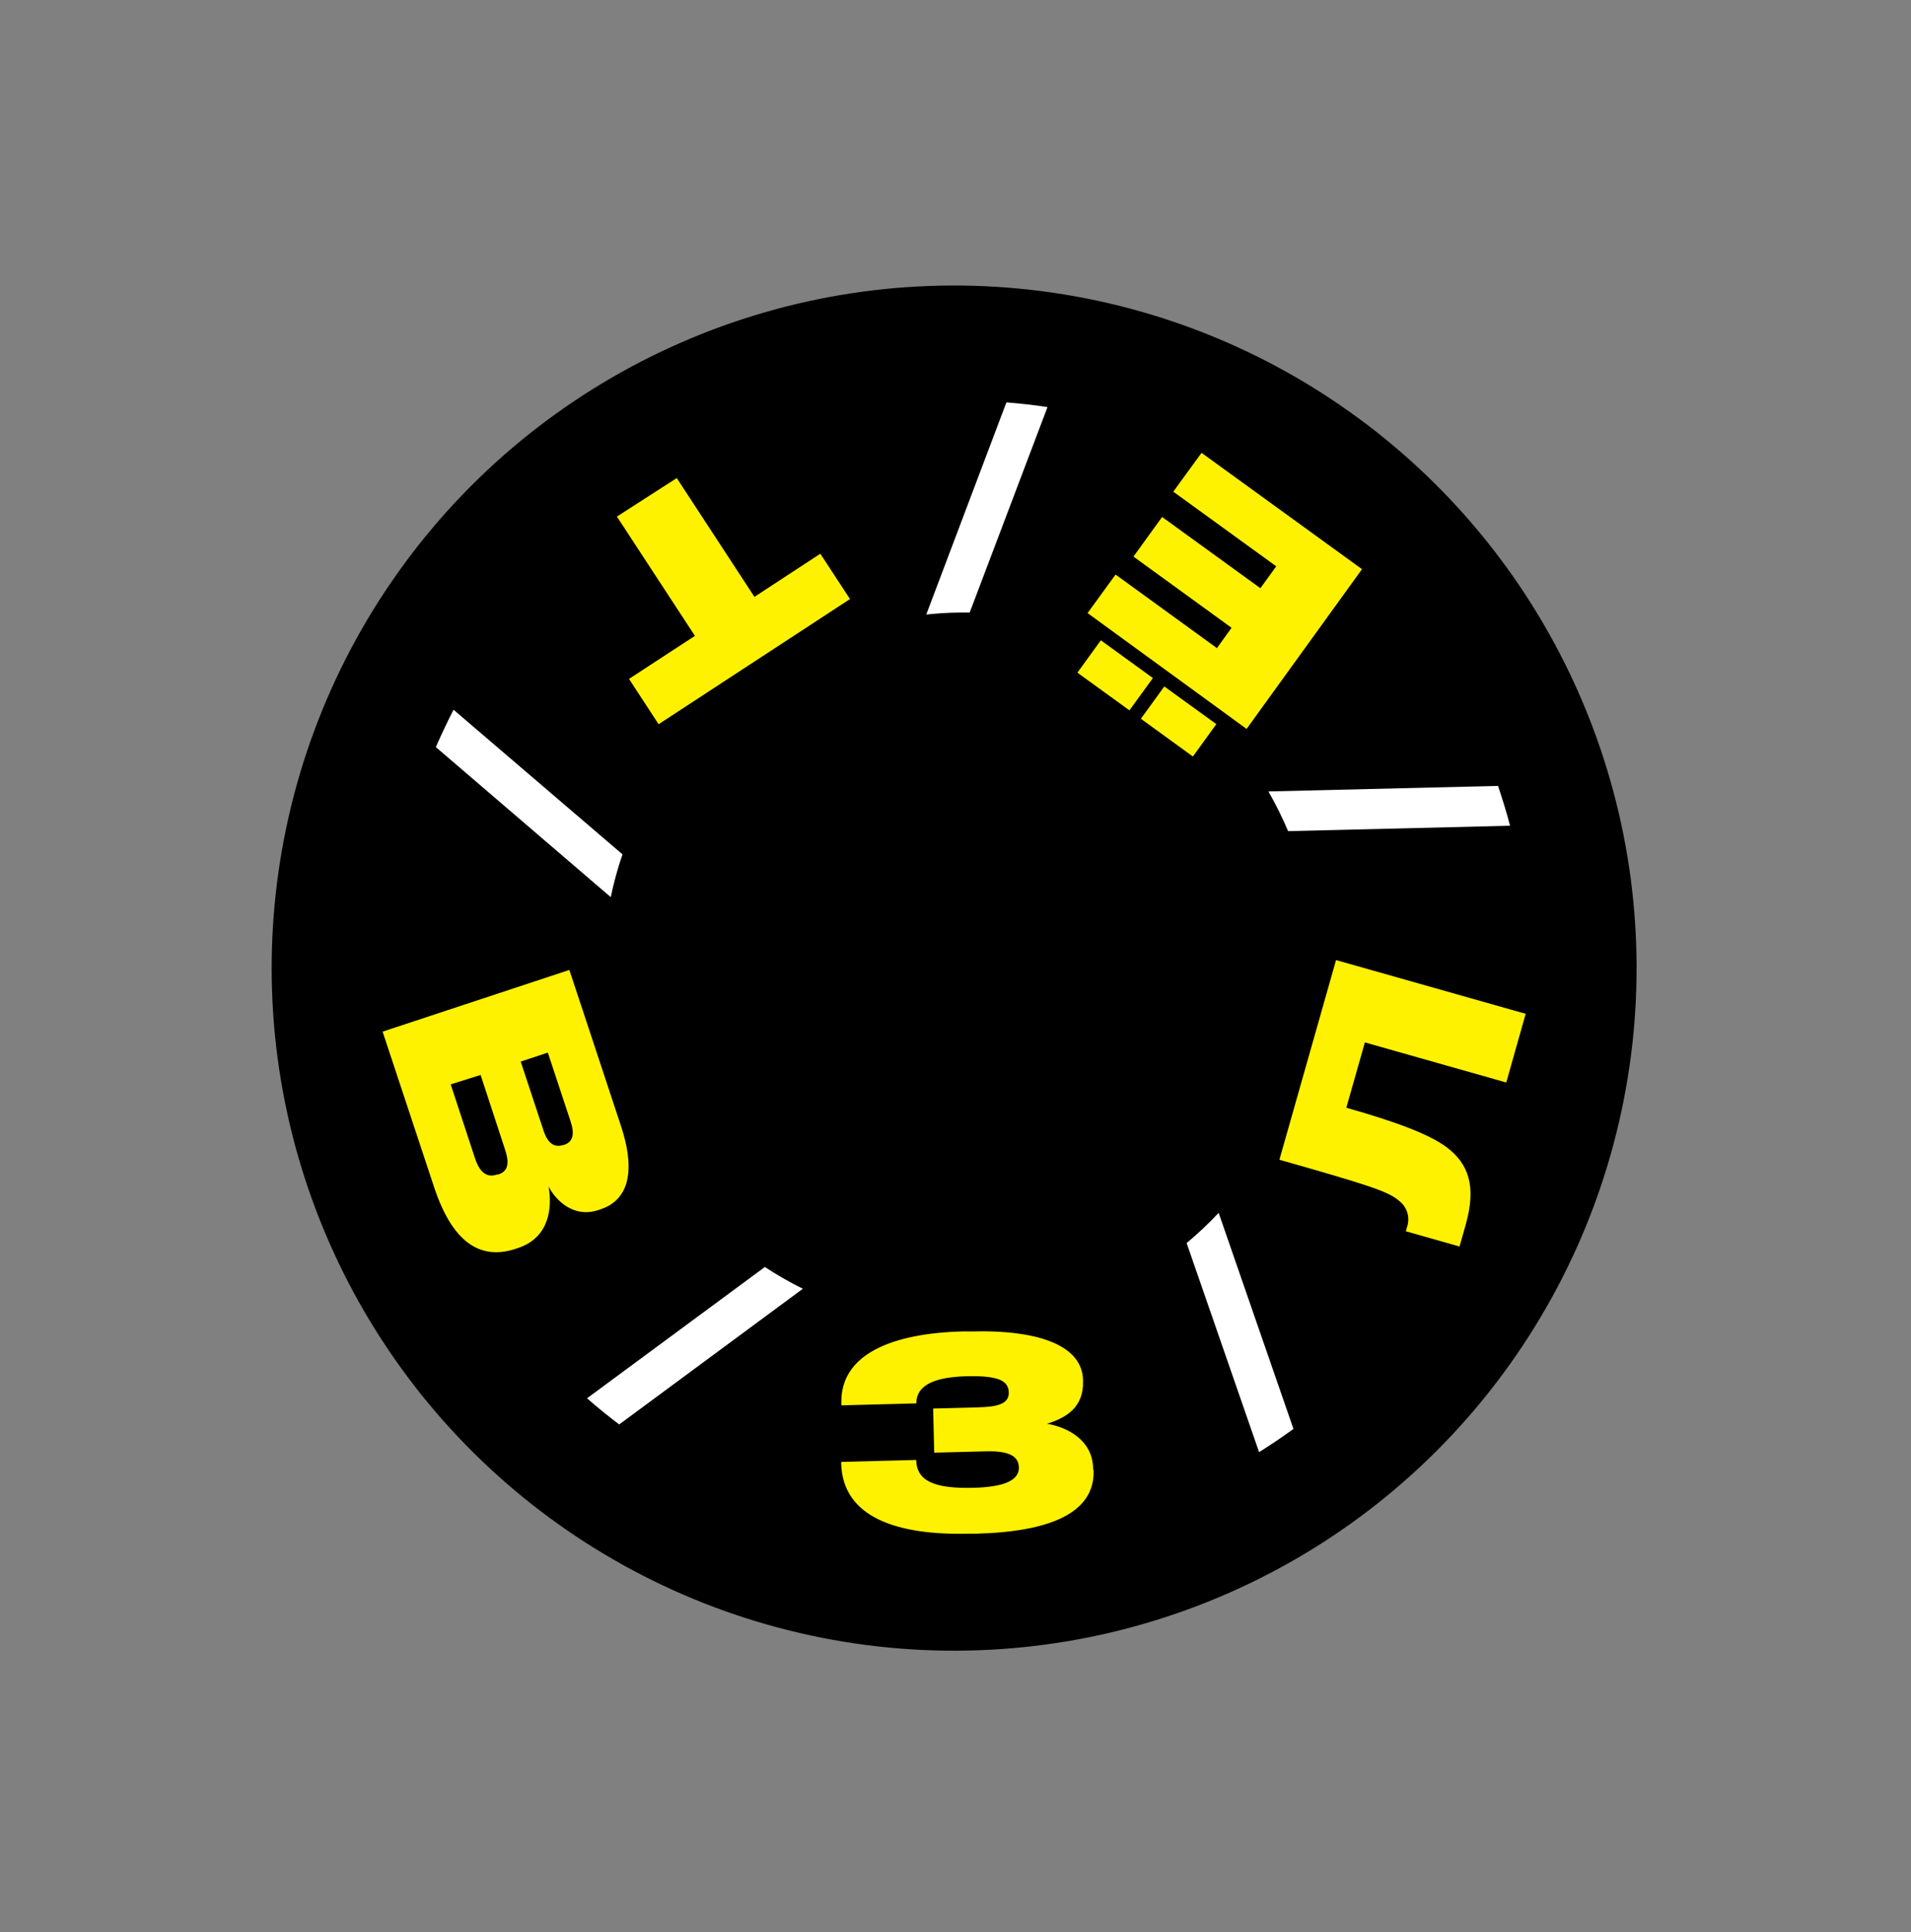 <?xml version="1.0" encoding="UTF-8"?> <svg xmlns="http://www.w3.org/2000/svg" width="91" height="92" viewBox="0 0 91 92" fill="none"><rect x="0" y="0" width="91" height="92" fill="#808080" stroke="none"/> <circle cx="45.435" cy="46.092" r="32.498" transform="rotate(35.453 45.435 46.092)" fill="black"></circle> <path d="M29.643 40.676L21.598 33.791C21.298 34.368 21.018 34.972 20.754 35.569L29.083 42.713C29.226 42.023 29.413 41.342 29.643 40.676V40.676Z" fill="white"></path> <path d="M45.694 29.164C45.854 29.164 46.014 29.164 46.175 29.164L49.881 19.382C49.236 19.282 48.584 19.21 47.924 19.158L44.109 29.256C44.634 29.208 45.158 29.164 45.694 29.164Z" fill="white"></path> <path d="M61.337 39.57L71.907 39.314C71.739 38.67 71.543 38.037 71.335 37.417L60.4 37.681C60.752 38.291 61.064 38.922 61.337 39.57Z" fill="white"></path> <path d="M56.506 59.182L59.956 69.136C60.516 68.786 61.062 68.418 61.593 68.031L58.031 57.745C57.552 58.255 57.043 58.734 56.506 59.182Z" fill="white"></path> <path d="M36.422 60.322L27.953 66.573C28.449 67.006 28.958 67.422 29.486 67.818L38.231 61.358C37.608 61.05 37.004 60.703 36.422 60.322V60.322Z" fill="white"></path> <path d="M27.112 46.179L29.561 53.58C30.406 56.125 29.694 57.222 28.581 57.582L28.497 57.61C27.296 58.01 26.44 57.122 26.123 56.485C26.296 57.446 26.195 58.911 24.667 59.419L24.547 59.459C23.078 59.943 21.633 59.427 20.672 56.521L18.219 49.117L27.112 46.179ZM22.886 51.178L21.461 51.627L22.621 55.153C22.906 56.013 23.338 56.029 23.67 55.921H23.718C24.066 55.805 24.33 55.561 24.046 54.72L22.886 51.178ZM26.087 50.114L24.795 50.542L25.883 53.828C26.108 54.508 26.444 54.628 26.812 54.516H26.836C27.236 54.388 27.396 54.08 27.176 53.407L26.087 50.114Z" fill="#FFF200"></path> <path d="M52.076 70.022C52.128 72.023 50.011 72.931 46.472 73.019H46.172C42.738 73.108 40.125 72.255 40.057 69.677V69.601L43.627 69.509C43.655 70.53 44.519 70.882 46.368 70.834C47.813 70.798 48.534 70.478 48.518 69.862C48.502 69.245 47.897 69.061 46.825 69.101L44.487 69.161L44.435 67.06L46.572 67.004C47.529 66.98 48.053 66.832 48.037 66.287C48.021 65.743 47.553 65.487 46.036 65.523C44.651 65.559 43.635 65.871 43.635 66.816L40.065 66.908V66.808C40.005 64.454 42.522 63.474 45.84 63.39H46.24C49.598 63.302 51.532 64.122 51.572 65.695V65.783C51.6 66.984 50.795 67.5 49.858 67.784C50.871 67.96 52.02 68.585 52.052 69.894L52.076 70.022Z" fill="#FFF200"></path> <path d="M64.994 49.629L64.11 52.739C66.591 53.443 68.112 54.031 68.913 54.64C69.913 55.408 70.322 56.453 69.793 58.318L69.501 59.347L66.947 58.622L66.999 58.426C67.079 58.199 67.083 57.953 67.011 57.723C66.939 57.494 66.795 57.294 66.599 57.153C66.095 56.725 65.21 56.433 60.924 55.216L63.621 45.71L72.651 48.268L71.726 51.538L64.994 49.629Z" fill="#FFF200"></path> <path d="M52.421 30.485L54.899 32.282L53.782 33.819L51.305 32.026L52.421 30.485ZM51.789 29.189L53.122 27.355L57.949 30.858L58.645 29.889L53.974 26.499L55.339 24.614L60.018 28.004L60.774 26.963L55.871 23.409L57.216 21.56L64.857 27.099L59.361 34.704L51.789 29.189ZM55.443 32.683L57.921 34.476L56.804 36.017L54.327 34.22L55.443 32.683Z" fill="#FFF200"></path> <path d="M35.925 28.417L39.063 26.363L40.476 28.521L31.362 34.48L29.953 32.323L33.091 30.274L29.377 24.594L32.227 22.761L35.925 28.417Z" fill="#FFF200"></path> </svg> 